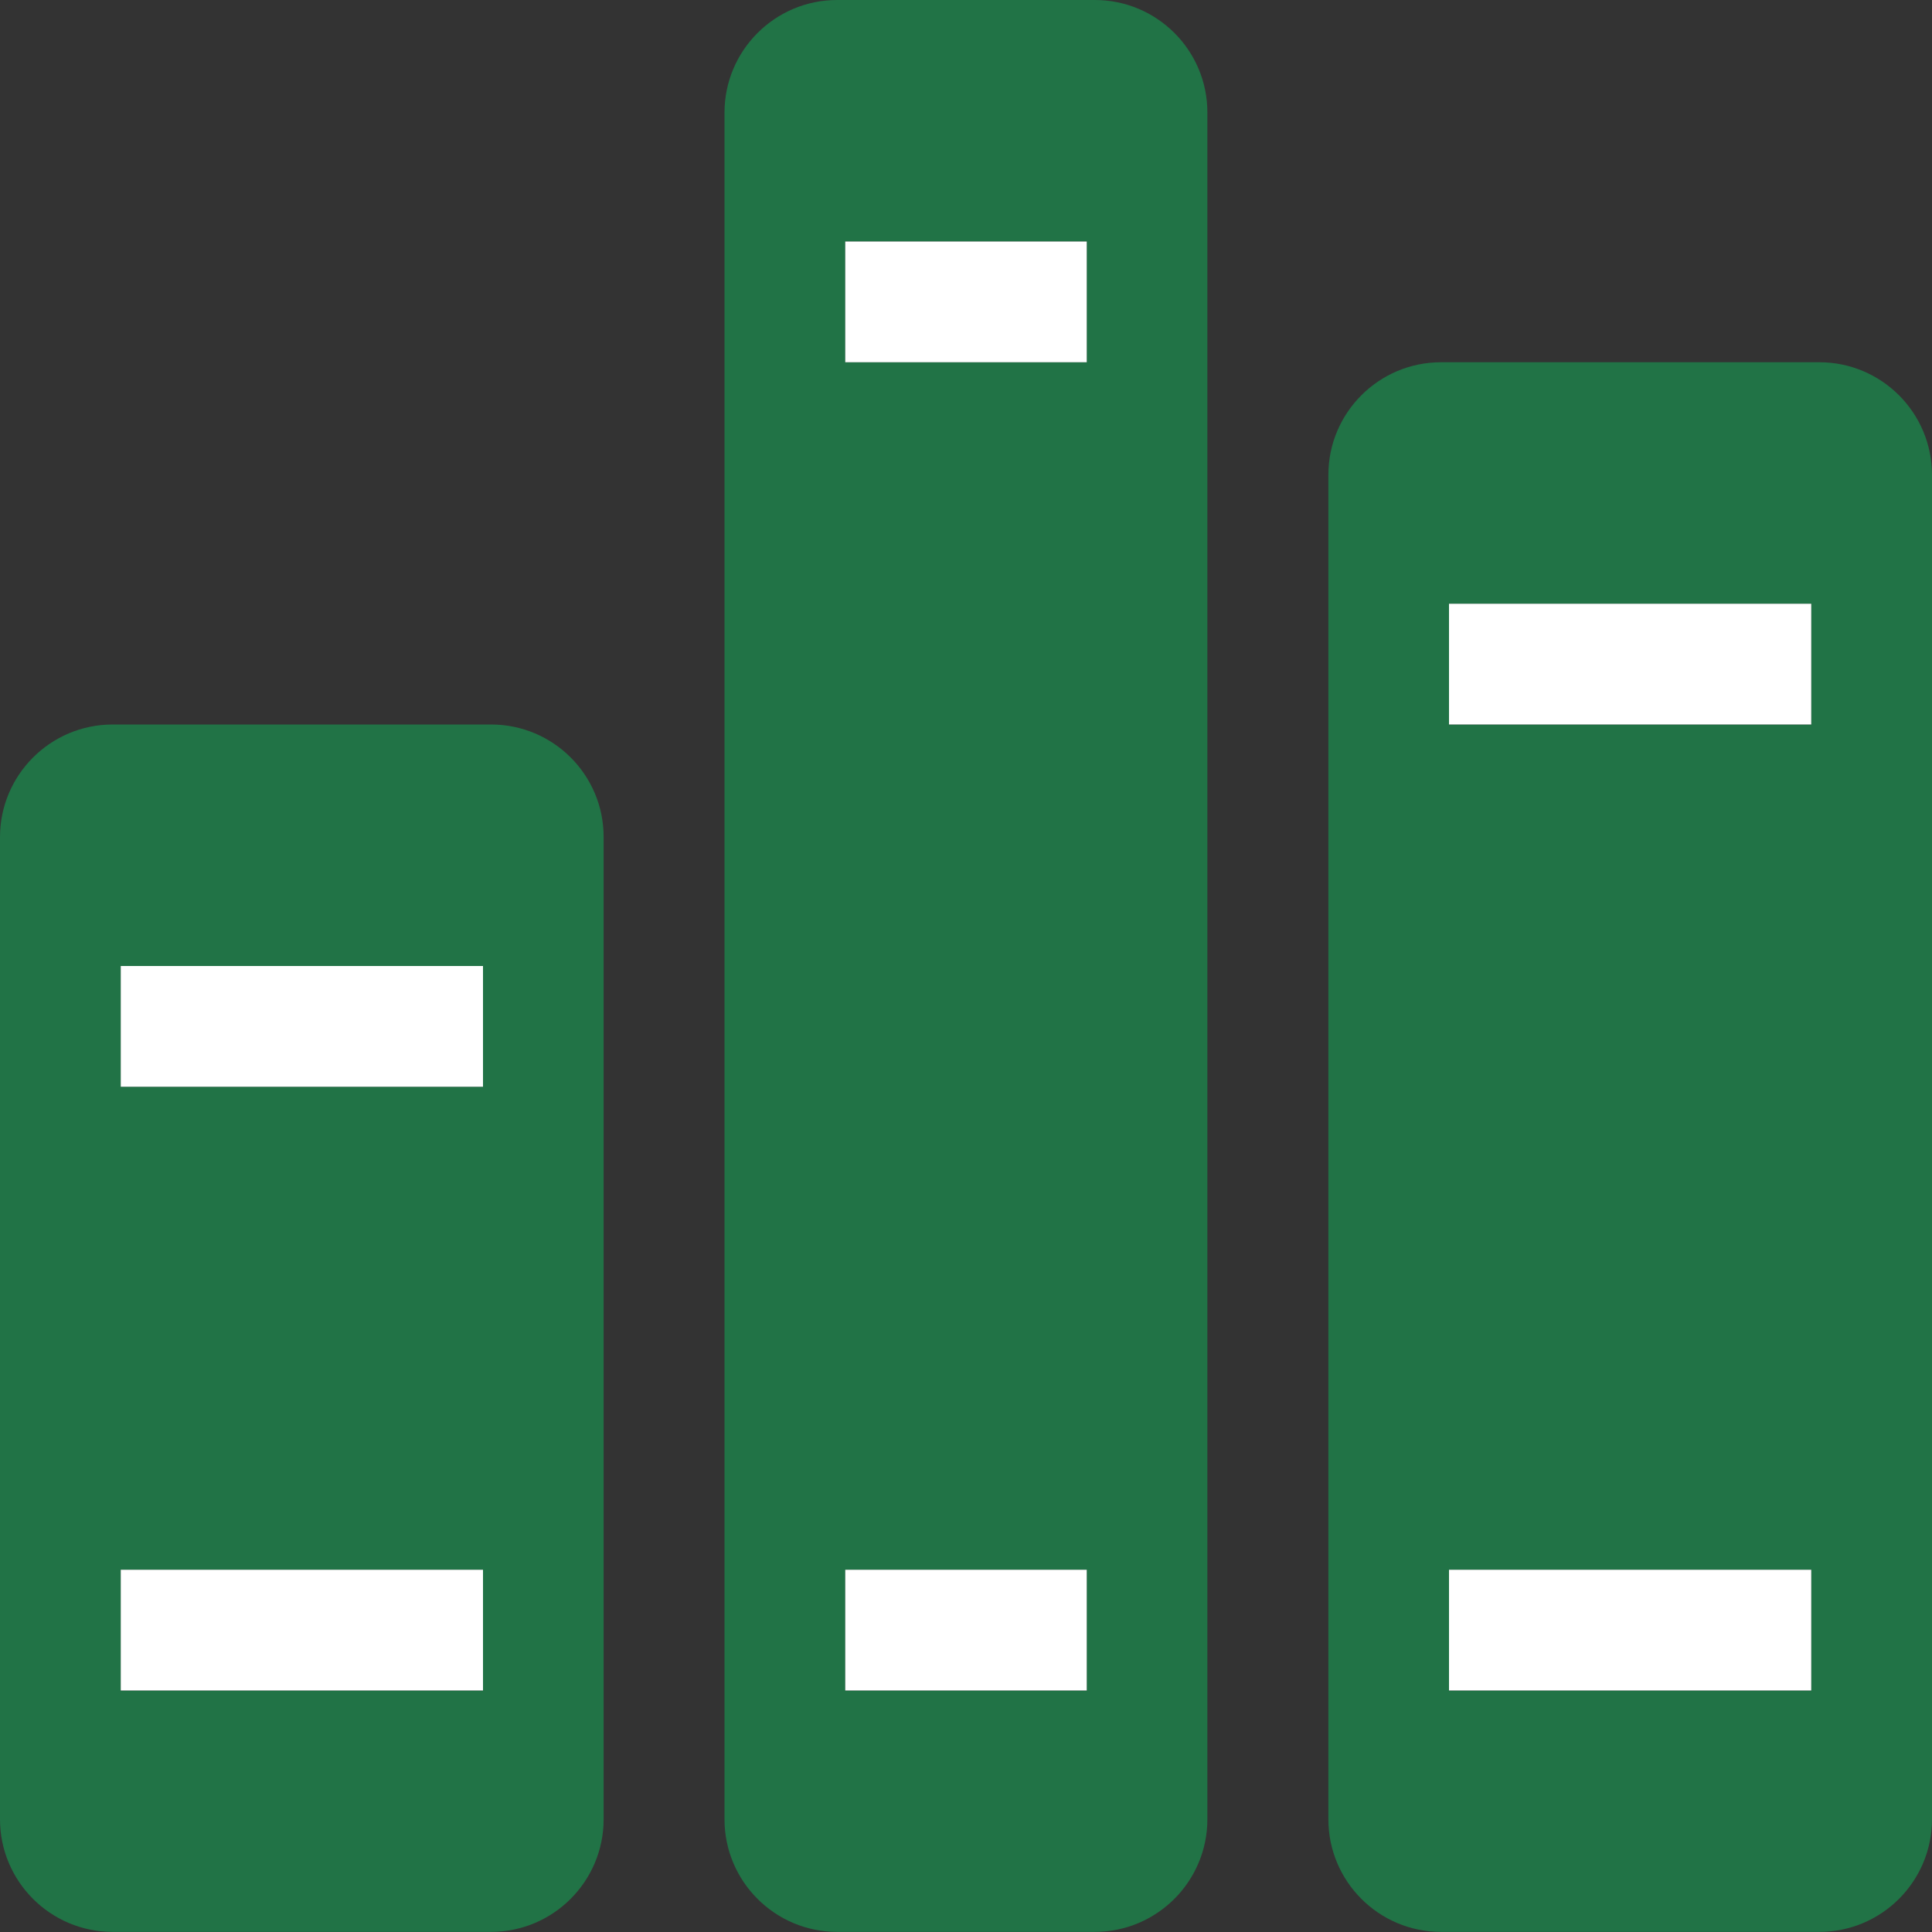 <svg version="1.1" id="Layer_1" xmlns="http://www.w3.org/2000/svg" xmlns:xlink="http://www.w3.org/1999/xlink" x="0px" y="0px" width="16px" height="16px" viewBox="0 0 16 16" enable-background="new 0 0 16 16" xml:space="preserve">
  <rect x="0" y="0" width="16" height="16" fill="#333333" stroke="none"/>
  <g id="icon">
    <path d="M4.067,6H0.933C0.418,6,0,6.418,0,6.933v8.133c0,0.515,0.418,0.933,0.933,0.933h3.133c0.515,0,0.933,-0.418,0.933,-0.933V6.933C5,6.418,4.582,6,4.067,6zM4,14H1v-1h3V14zM4,9H1V8h3V9zM9.067,0H6.933C6.418,0,6,0.418,6,0.933v14.133c0,0.515,0.418,0.933,0.933,0.933h2.133c0.515,0,0.933,-0.418,0.933,-0.933V0.933C10,0.418,9.582,0,9.067,0zM9,14H7v-1h2V14zM9,3H7V2h2V3zM15.067,3h-3.133c-0.515,0,-0.933,0.418,-0.933,0.933v11.133c0,0.515,0.418,0.933,0.933,0.933h3.133c0.515,0,0.933,-0.418,0.933,-0.933V3.933C16,3.418,15.582,3,15.067,3zM15,14h-3v-1h3V14zM15,6h-3V5h3V6z" fill="#217346"/>
    <path d="M4,9H1V8h3V9zM4,13H1v1h3V13zM9,3H7V2h2V3zM9,13H7v1h2V13zM15,6h-3V5h3V6zM15,13h-3v1h3V13z" fill="#FFFFFF"/>
  </g>
</svg>
